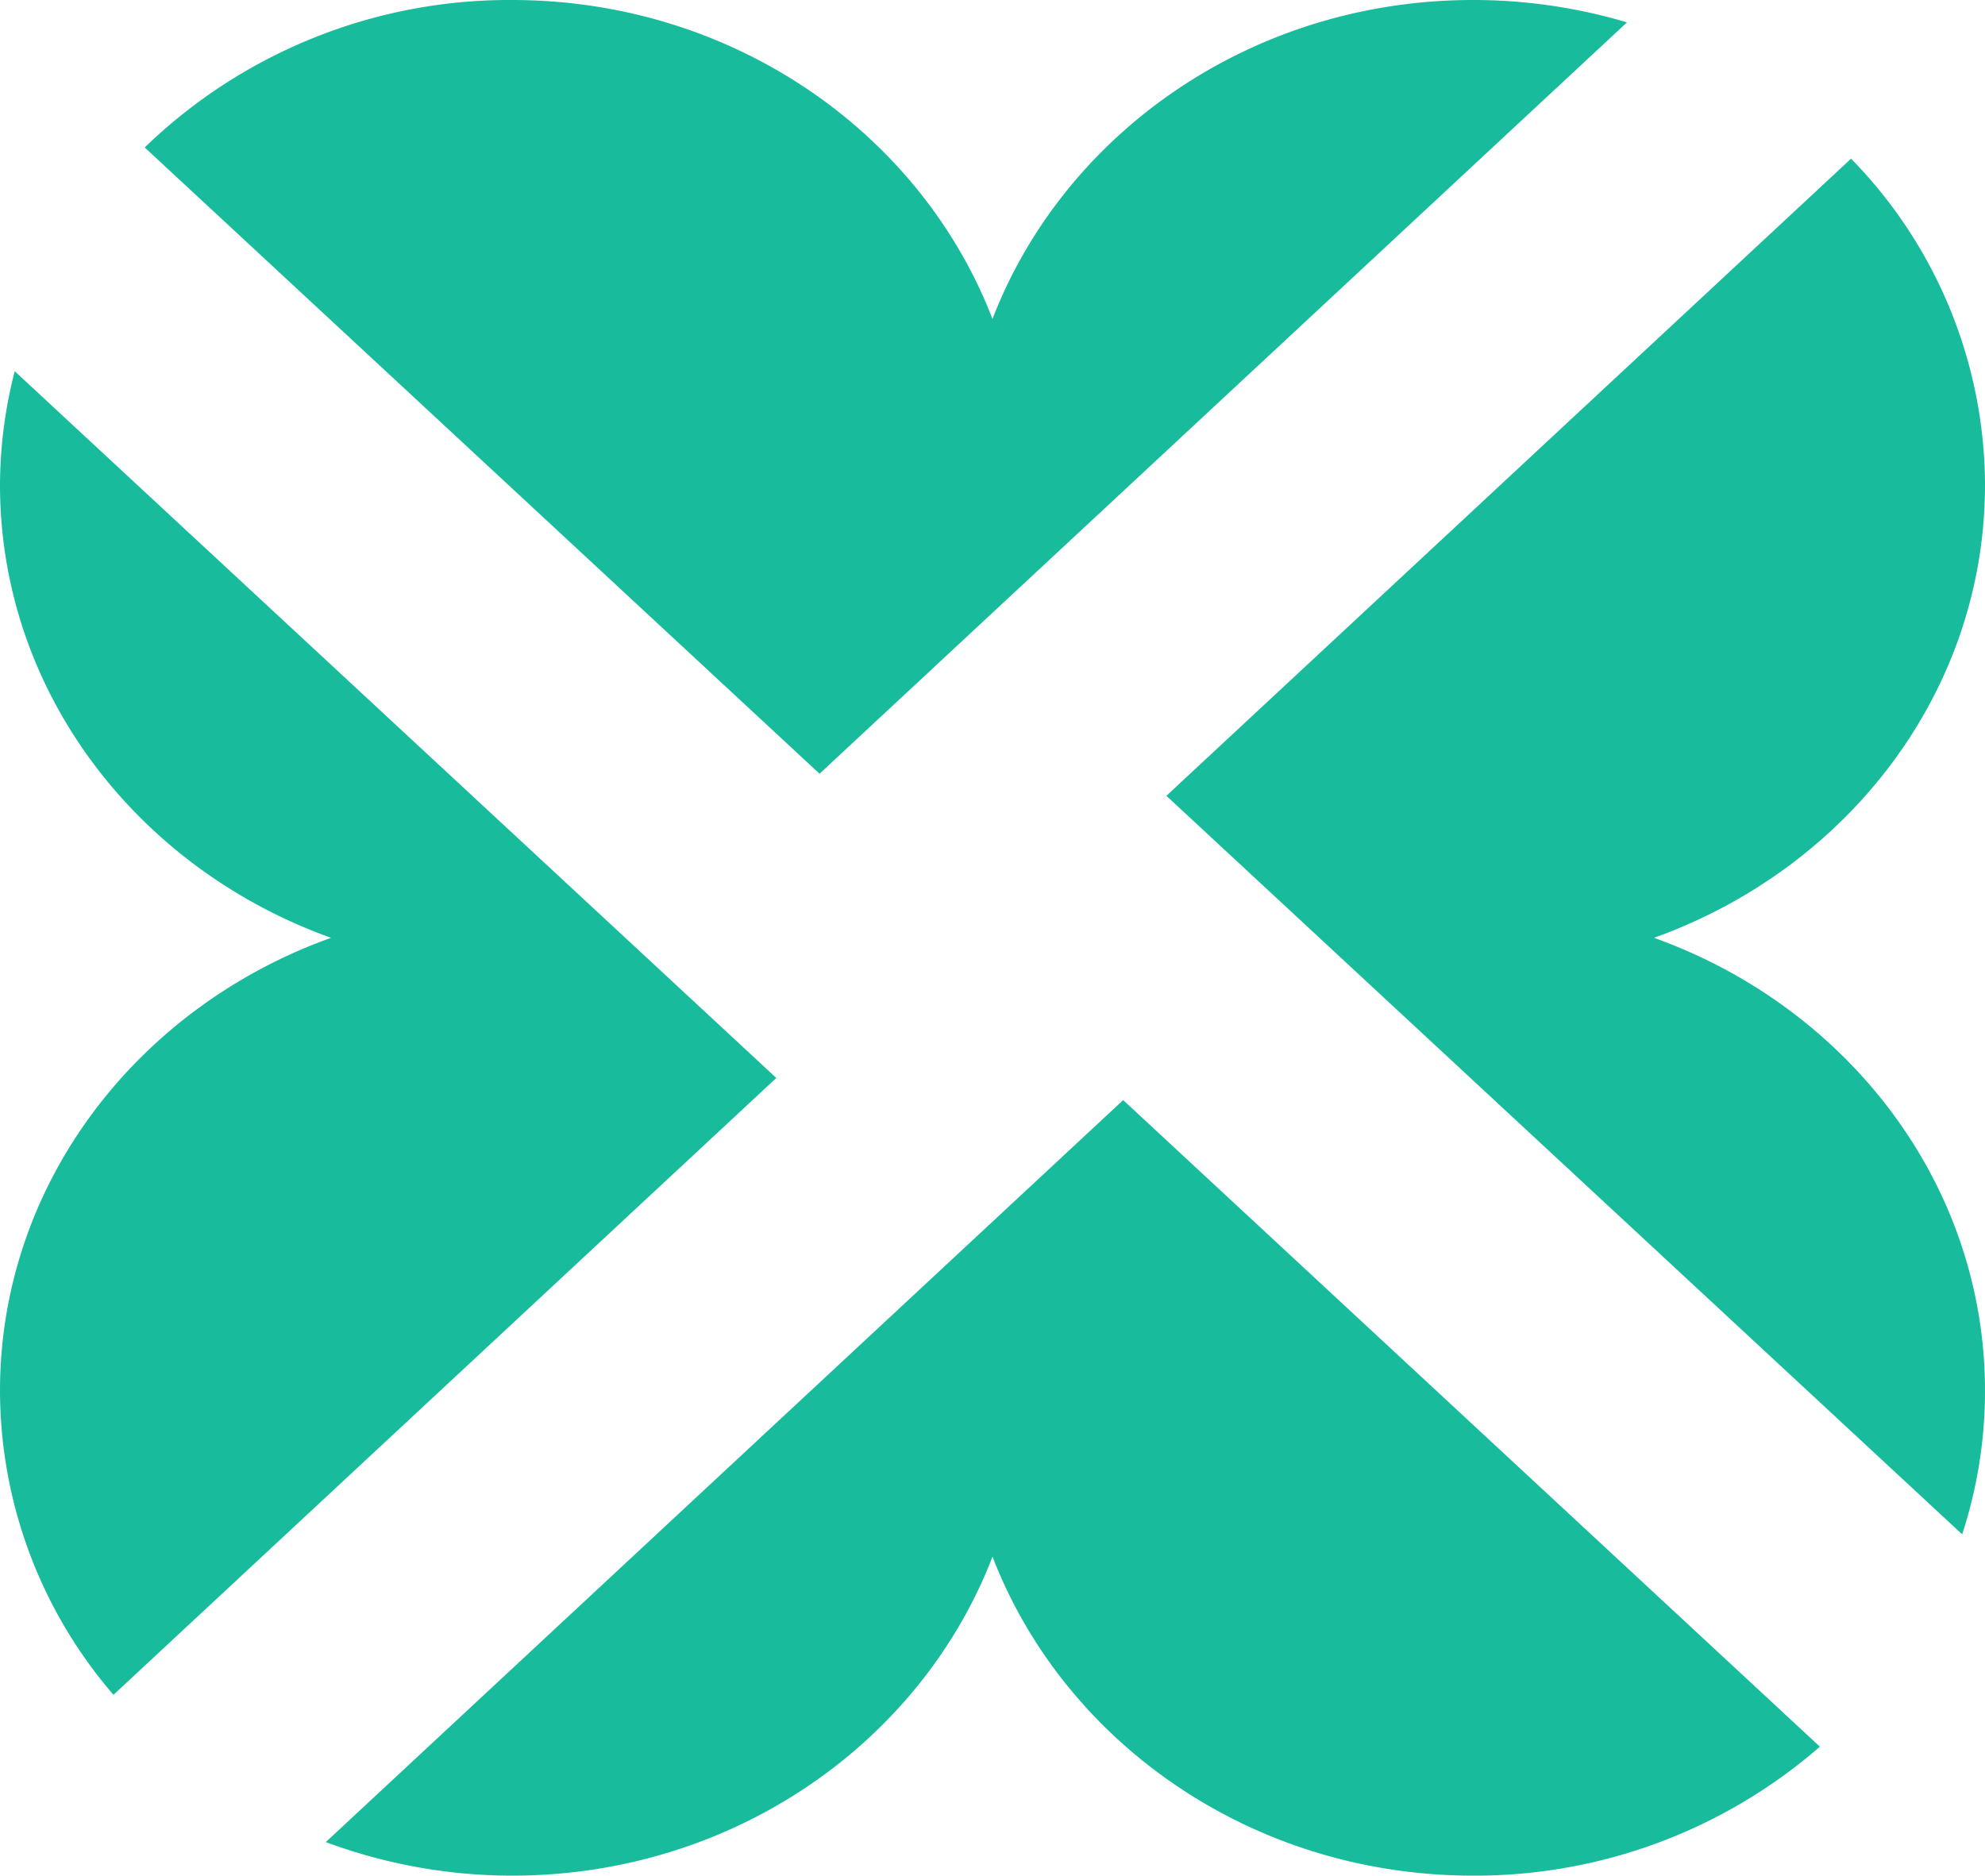 <svg xmlns="http://www.w3.org/2000/svg" xmlns:xlink="http://www.w3.org/1999/xlink" width="203.475" height="192.285" viewBox="0 0 203.475 192.285">
  <defs>
	<clipPath id="clip-path">
	  <rect id="Rectangle_89" data-name="Rectangle 89" width="203.475" height="192.285" fill="#18bc9c"/>
	</clipPath>
  </defs>
  <g id="Group_149" data-name="Group 149" transform="translate(0 0)">
	<g id="Group_147" data-name="Group 147" transform="translate(0 0.001)" clip-path="url(#clip-path)">
	  <path id="Path_28" data-name="Path 28" d="M129.259,39.6a48.041,48.041,0,0,0-13.73-33.431L45.344,71.489,126.917,147.2a47.258,47.258,0,0,0,2.341-14.708c0-21.255-14.115-39.343-33.932-46.446,19.818-7.1,33.932-25.189,33.932-46.444" transform="translate(74.217 10.096)" fill="#18bc9c"/>
	  <path id="Path_29" data-name="Path 29" d="M94.4,42.772,12.666,118.84a54.789,54.789,0,0,0,19.082,3.441c22.665,0,41.919-13.637,49.26-32.7,7.338,19.061,26.592,32.7,49.26,32.7a53.842,53.842,0,0,0,35.551-13.221Z" transform="translate(20.731 70.006)" fill="#18bc9c"/>
	  <path id="Path_30" data-name="Path 30" d="M74.8,79.321,157.568,2.294A55.165,55.165,0,0,0,141.792,0C119.124,0,99.87,13.637,92.53,32.7,85.189,13.637,65.938,0,43.273,0A53.749,53.749,0,0,0,5.625,15.116Z" transform="translate(9.207 -0.001)" fill="#18bc9c"/>
	  <path id="Path_31" data-name="Path 31" d="M0,118.964a47.856,47.856,0,0,0,11.631,31.164l67.946-63.24L1.508,14.433A47.194,47.194,0,0,0,0,26.074C0,47.329,14.115,65.417,33.932,72.521,14.115,79.621,0,97.709,0,118.964" transform="translate(0 23.622)" fill="#18bc9c"/>
	</g>
  </g>
</svg>